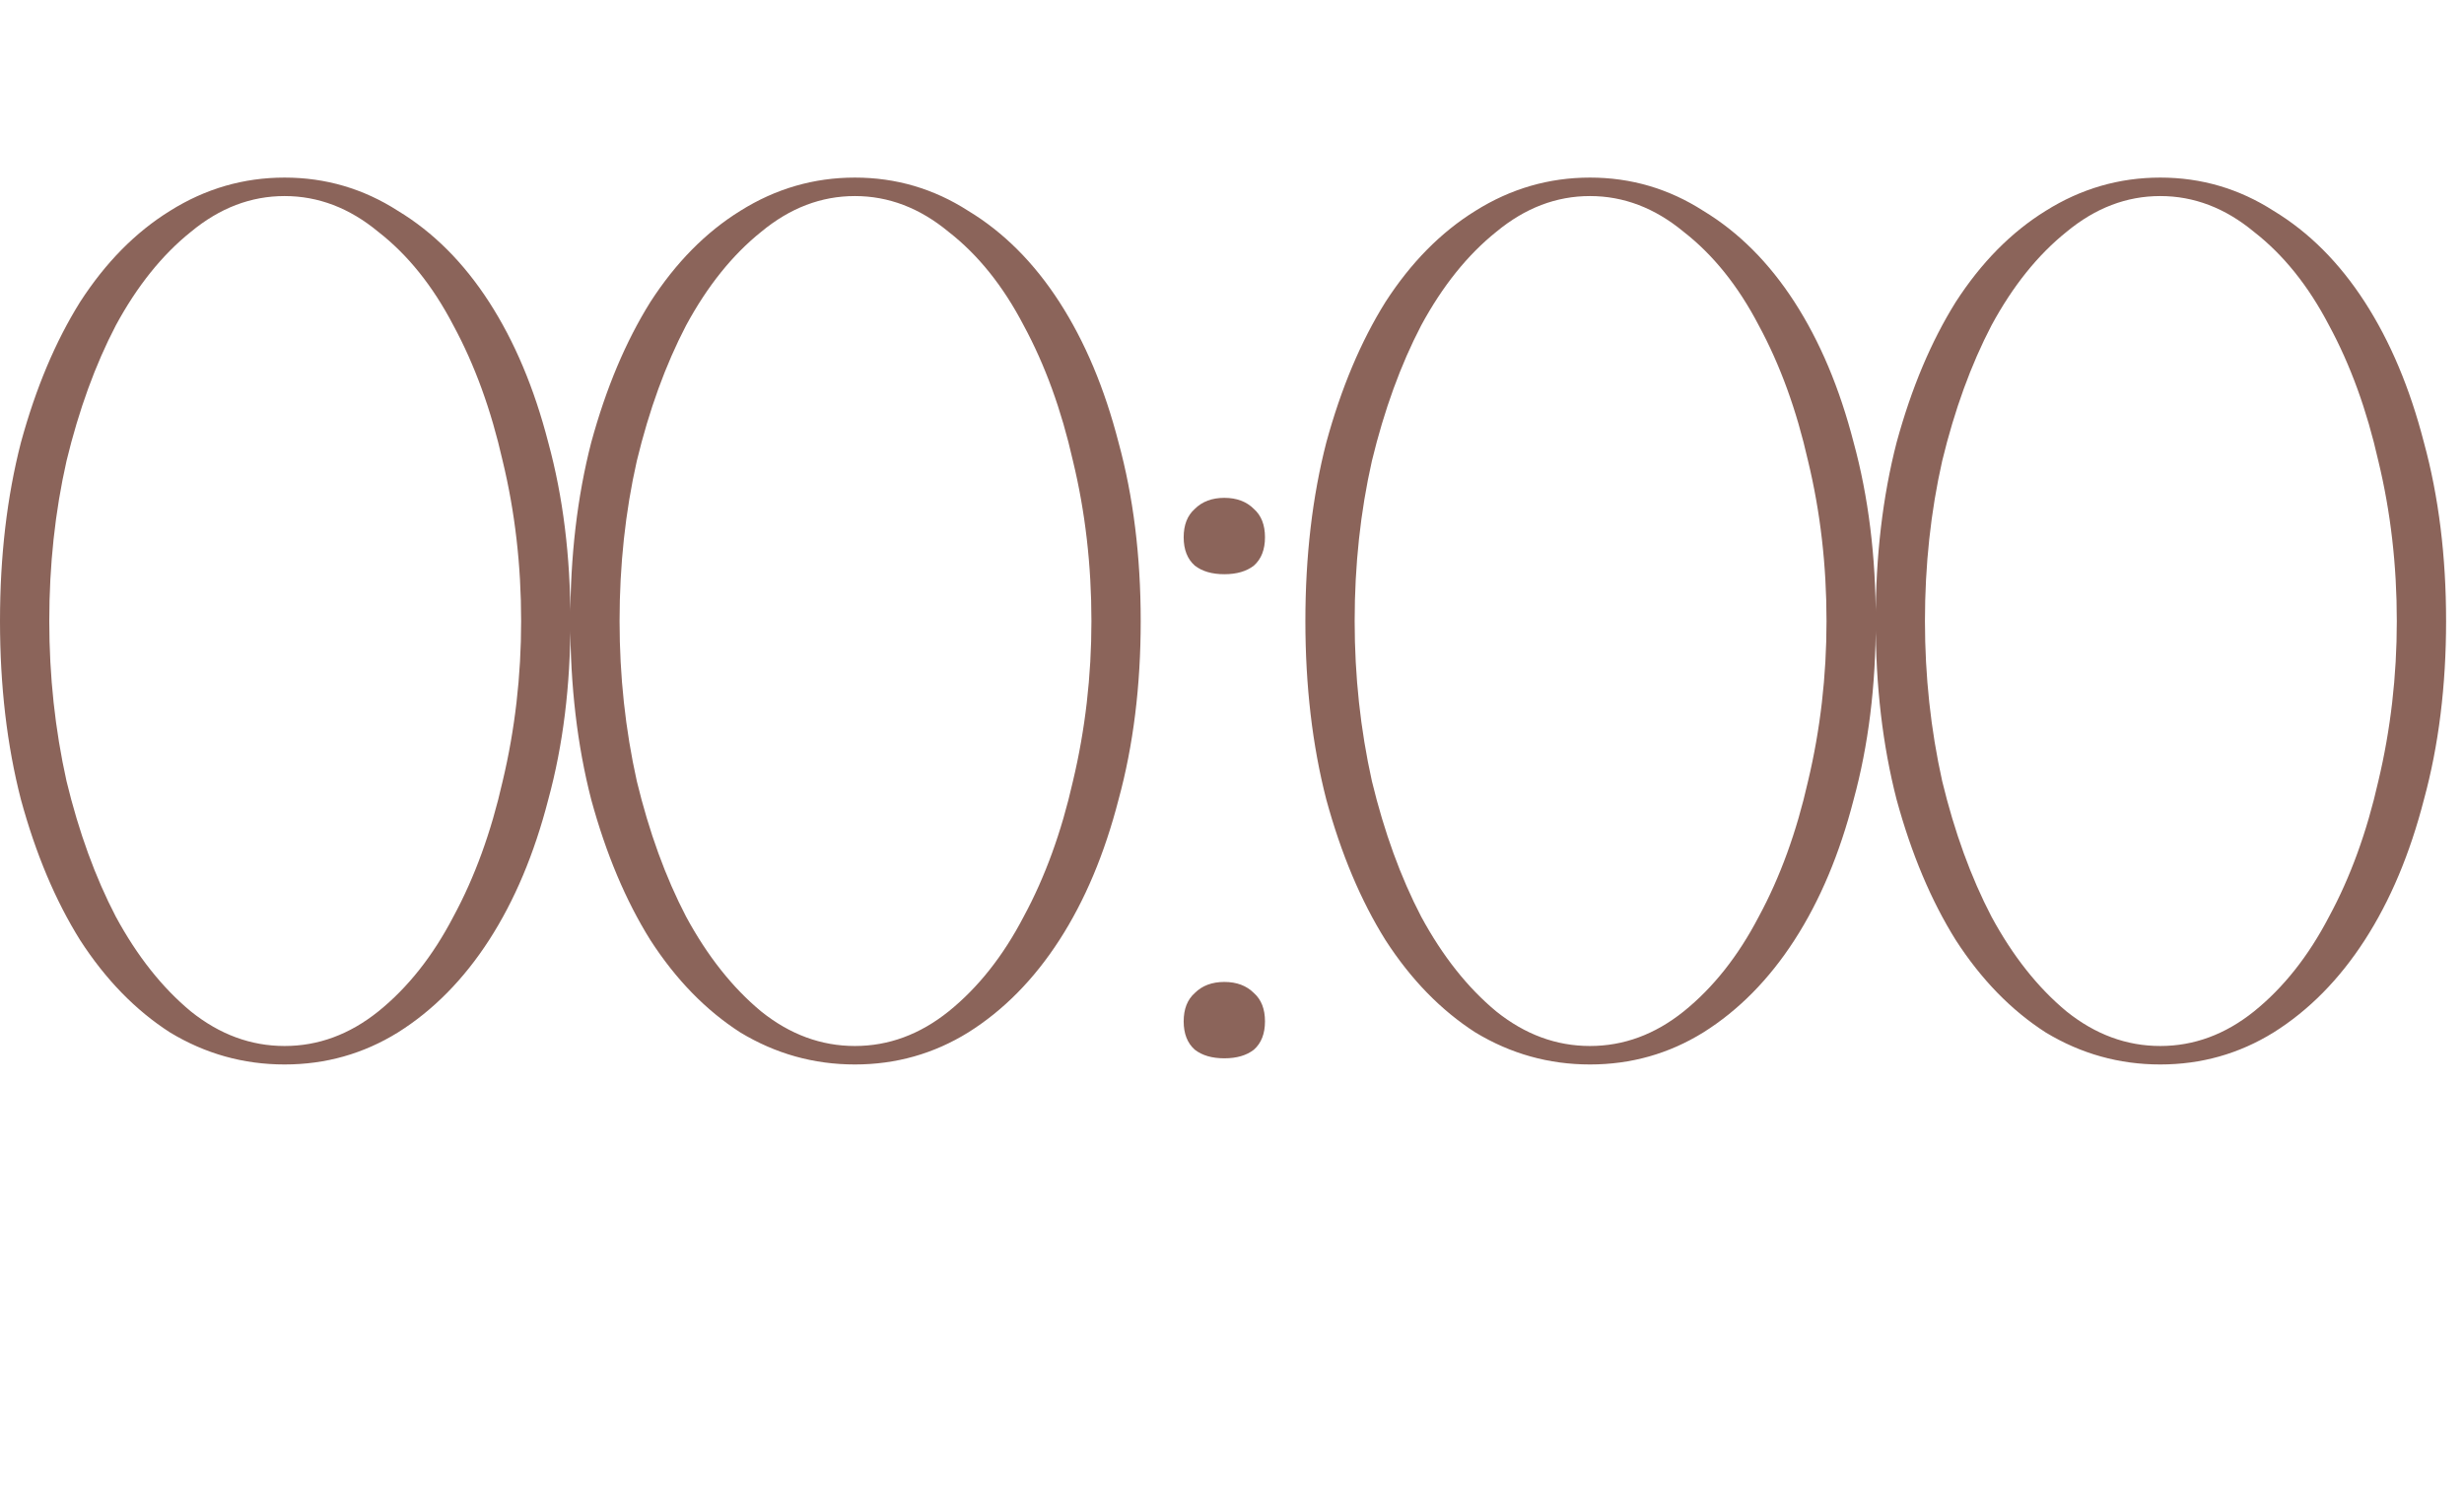 <?xml version="1.0" encoding="UTF-8"?> <svg xmlns="http://www.w3.org/2000/svg" width="96" height="58" viewBox="0 0 96 58" fill="none"><path d="M11.088 6.92C12.688 6.92 14.16 7.352 15.504 8.216C16.88 9.048 18.064 10.232 19.056 11.768C20.048 13.304 20.816 15.128 21.36 17.24C21.936 19.352 22.224 21.672 22.224 24.2C22.224 26.728 21.936 29.048 21.36 31.16C20.816 33.272 20.048 35.096 19.056 36.632C18.064 38.168 16.88 39.368 15.504 40.232C14.16 41.064 12.688 41.48 11.088 41.48C9.488 41.48 8 41.064 6.624 40.232C5.28 39.368 4.112 38.168 3.12 36.632C2.16 35.096 1.392 33.272 0.816 31.16C0.272 29.048 0 26.728 0 24.2C0 21.672 0.272 19.352 0.816 17.24C1.392 15.128 2.16 13.304 3.12 11.768C4.112 10.232 5.28 9.048 6.624 8.216C8 7.352 9.488 6.92 11.088 6.92ZM11.088 40.76C12.4 40.76 13.616 40.312 14.736 39.416C15.888 38.488 16.864 37.256 17.664 35.72C18.496 34.184 19.136 32.424 19.584 30.44C20.064 28.424 20.304 26.344 20.304 24.2C20.304 22.024 20.064 19.944 19.584 17.96C19.136 15.976 18.496 14.216 17.664 12.68C16.864 11.144 15.888 9.928 14.736 9.032C13.616 8.104 12.4 7.64 11.088 7.64C9.776 7.64 8.56 8.104 7.44 9.032C6.32 9.928 5.344 11.144 4.512 12.68C3.712 14.216 3.072 15.976 2.592 17.96C2.144 19.944 1.92 22.024 1.92 24.2C1.92 26.344 2.144 28.424 2.592 30.44C3.072 32.424 3.712 34.184 4.512 35.72C5.344 37.256 6.32 38.488 7.44 39.416C8.56 40.312 9.776 40.76 11.088 40.76ZM33.307 6.92C34.907 6.92 36.379 7.352 37.723 8.216C39.099 9.048 40.283 10.232 41.275 11.768C42.267 13.304 43.035 15.128 43.579 17.24C44.155 19.352 44.443 21.672 44.443 24.2C44.443 26.728 44.155 29.048 43.579 31.16C43.035 33.272 42.267 35.096 41.275 36.632C40.283 38.168 39.099 39.368 37.723 40.232C36.379 41.064 34.907 41.48 33.307 41.48C31.707 41.48 30.219 41.064 28.843 40.232C27.499 39.368 26.331 38.168 25.339 36.632C24.379 35.096 23.611 33.272 23.035 31.16C22.491 29.048 22.219 26.728 22.219 24.2C22.219 21.672 22.491 19.352 23.035 17.24C23.611 15.128 24.379 13.304 25.339 11.768C26.331 10.232 27.499 9.048 28.843 8.216C30.219 7.352 31.707 6.92 33.307 6.92ZM33.307 40.76C34.619 40.76 35.835 40.312 36.955 39.416C38.107 38.488 39.083 37.256 39.883 35.72C40.715 34.184 41.355 32.424 41.803 30.44C42.283 28.424 42.523 26.344 42.523 24.2C42.523 22.024 42.283 19.944 41.803 17.96C41.355 15.976 40.715 14.216 39.883 12.68C39.083 11.144 38.107 9.928 36.955 9.032C35.835 8.104 34.619 7.64 33.307 7.64C31.995 7.64 30.779 8.104 29.659 9.032C28.539 9.928 27.563 11.144 26.731 12.68C25.931 14.216 25.291 15.976 24.811 17.96C24.363 19.944 24.139 22.024 24.139 24.2C24.139 26.344 24.363 28.424 24.811 30.44C25.291 32.424 25.931 34.184 26.731 35.72C27.563 37.256 28.539 38.488 29.659 39.416C30.779 40.312 31.995 40.76 33.307 40.76ZM46.117 20.936C46.117 20.456 46.261 20.088 46.55 19.832C46.837 19.544 47.221 19.4 47.702 19.4C48.181 19.4 48.566 19.544 48.853 19.832C49.142 20.088 49.285 20.456 49.285 20.936C49.285 21.416 49.142 21.784 48.853 22.04C48.566 22.264 48.181 22.376 47.702 22.376C47.221 22.376 46.837 22.264 46.55 22.04C46.261 21.784 46.117 21.416 46.117 20.936ZM46.117 39.8C46.117 39.32 46.261 38.952 46.55 38.696C46.837 38.408 47.221 38.264 47.702 38.264C48.181 38.264 48.566 38.408 48.853 38.696C49.142 38.952 49.285 39.32 49.285 39.8C49.285 40.28 49.142 40.648 48.853 40.904C48.566 41.128 48.181 41.24 47.702 41.24C47.221 41.24 46.837 41.128 46.55 40.904C46.261 40.648 46.117 40.28 46.117 39.8ZM61.947 6.92C63.547 6.92 65.019 7.352 66.363 8.216C67.739 9.048 68.923 10.232 69.915 11.768C70.907 13.304 71.675 15.128 72.219 17.24C72.795 19.352 73.083 21.672 73.083 24.2C73.083 26.728 72.795 29.048 72.219 31.16C71.675 33.272 70.907 35.096 69.915 36.632C68.923 38.168 67.739 39.368 66.363 40.232C65.019 41.064 63.547 41.48 61.947 41.48C60.347 41.48 58.859 41.064 57.483 40.232C56.139 39.368 54.971 38.168 53.979 36.632C53.019 35.096 52.251 33.272 51.675 31.16C51.131 29.048 50.859 26.728 50.859 24.2C50.859 21.672 51.131 19.352 51.675 17.24C52.251 15.128 53.019 13.304 53.979 11.768C54.971 10.232 56.139 9.048 57.483 8.216C58.859 7.352 60.347 6.92 61.947 6.92ZM61.947 40.76C63.259 40.76 64.475 40.312 65.595 39.416C66.747 38.488 67.723 37.256 68.523 35.72C69.355 34.184 69.995 32.424 70.443 30.44C70.923 28.424 71.163 26.344 71.163 24.2C71.163 22.024 70.923 19.944 70.443 17.96C69.995 15.976 69.355 14.216 68.523 12.68C67.723 11.144 66.747 9.928 65.595 9.032C64.475 8.104 63.259 7.64 61.947 7.64C60.635 7.64 59.419 8.104 58.299 9.032C57.179 9.928 56.203 11.144 55.371 12.68C54.571 14.216 53.931 15.976 53.451 17.96C53.003 19.944 52.779 22.024 52.779 24.2C52.779 26.344 53.003 28.424 53.451 30.44C53.931 32.424 54.571 34.184 55.371 35.72C56.203 37.256 57.179 38.488 58.299 39.416C59.419 40.312 60.635 40.76 61.947 40.76ZM84.166 6.92C85.766 6.92 87.238 7.352 88.582 8.216C89.958 9.048 91.142 10.232 92.134 11.768C93.126 13.304 93.894 15.128 94.438 17.24C95.014 19.352 95.302 21.672 95.302 24.2C95.302 26.728 95.014 29.048 94.438 31.16C93.894 33.272 93.126 35.096 92.134 36.632C91.142 38.168 89.958 39.368 88.582 40.232C87.238 41.064 85.766 41.48 84.166 41.48C82.566 41.48 81.078 41.064 79.702 40.232C78.358 39.368 77.19 38.168 76.198 36.632C75.238 35.096 74.47 33.272 73.894 31.16C73.35 29.048 73.078 26.728 73.078 24.2C73.078 21.672 73.35 19.352 73.894 17.24C74.47 15.128 75.238 13.304 76.198 11.768C77.19 10.232 78.358 9.048 79.702 8.216C81.078 7.352 82.566 6.92 84.166 6.92ZM84.166 40.76C85.478 40.76 86.694 40.312 87.814 39.416C88.966 38.488 89.942 37.256 90.742 35.72C91.574 34.184 92.214 32.424 92.662 30.44C93.142 28.424 93.382 26.344 93.382 24.2C93.382 22.024 93.142 19.944 92.662 17.96C92.214 15.976 91.574 14.216 90.742 12.68C89.942 11.144 88.966 9.928 87.814 9.032C86.694 8.104 85.478 7.64 84.166 7.64C82.854 7.64 81.638 8.104 80.518 9.032C79.398 9.928 78.422 11.144 77.59 12.68C76.79 14.216 76.15 15.976 75.67 17.96C75.222 19.944 74.998 22.024 74.998 24.2C74.998 26.344 75.222 28.424 75.67 30.44C76.15 32.424 76.79 34.184 77.59 35.72C78.422 37.256 79.398 38.488 80.518 39.416C81.638 40.312 82.854 40.76 84.166 40.76Z" fill="url(#paint0_linear_1109_14351)"></path><defs><linearGradient id="paint0_linear_1109_14351" x1="-4" y1="29" x2="28.748" y2="125.623" gradientUnits="userSpaceOnUse"><stop stop-color="#8B645A"></stop><stop offset="1" stop-color="#8B645A"></stop></linearGradient></defs></svg> 